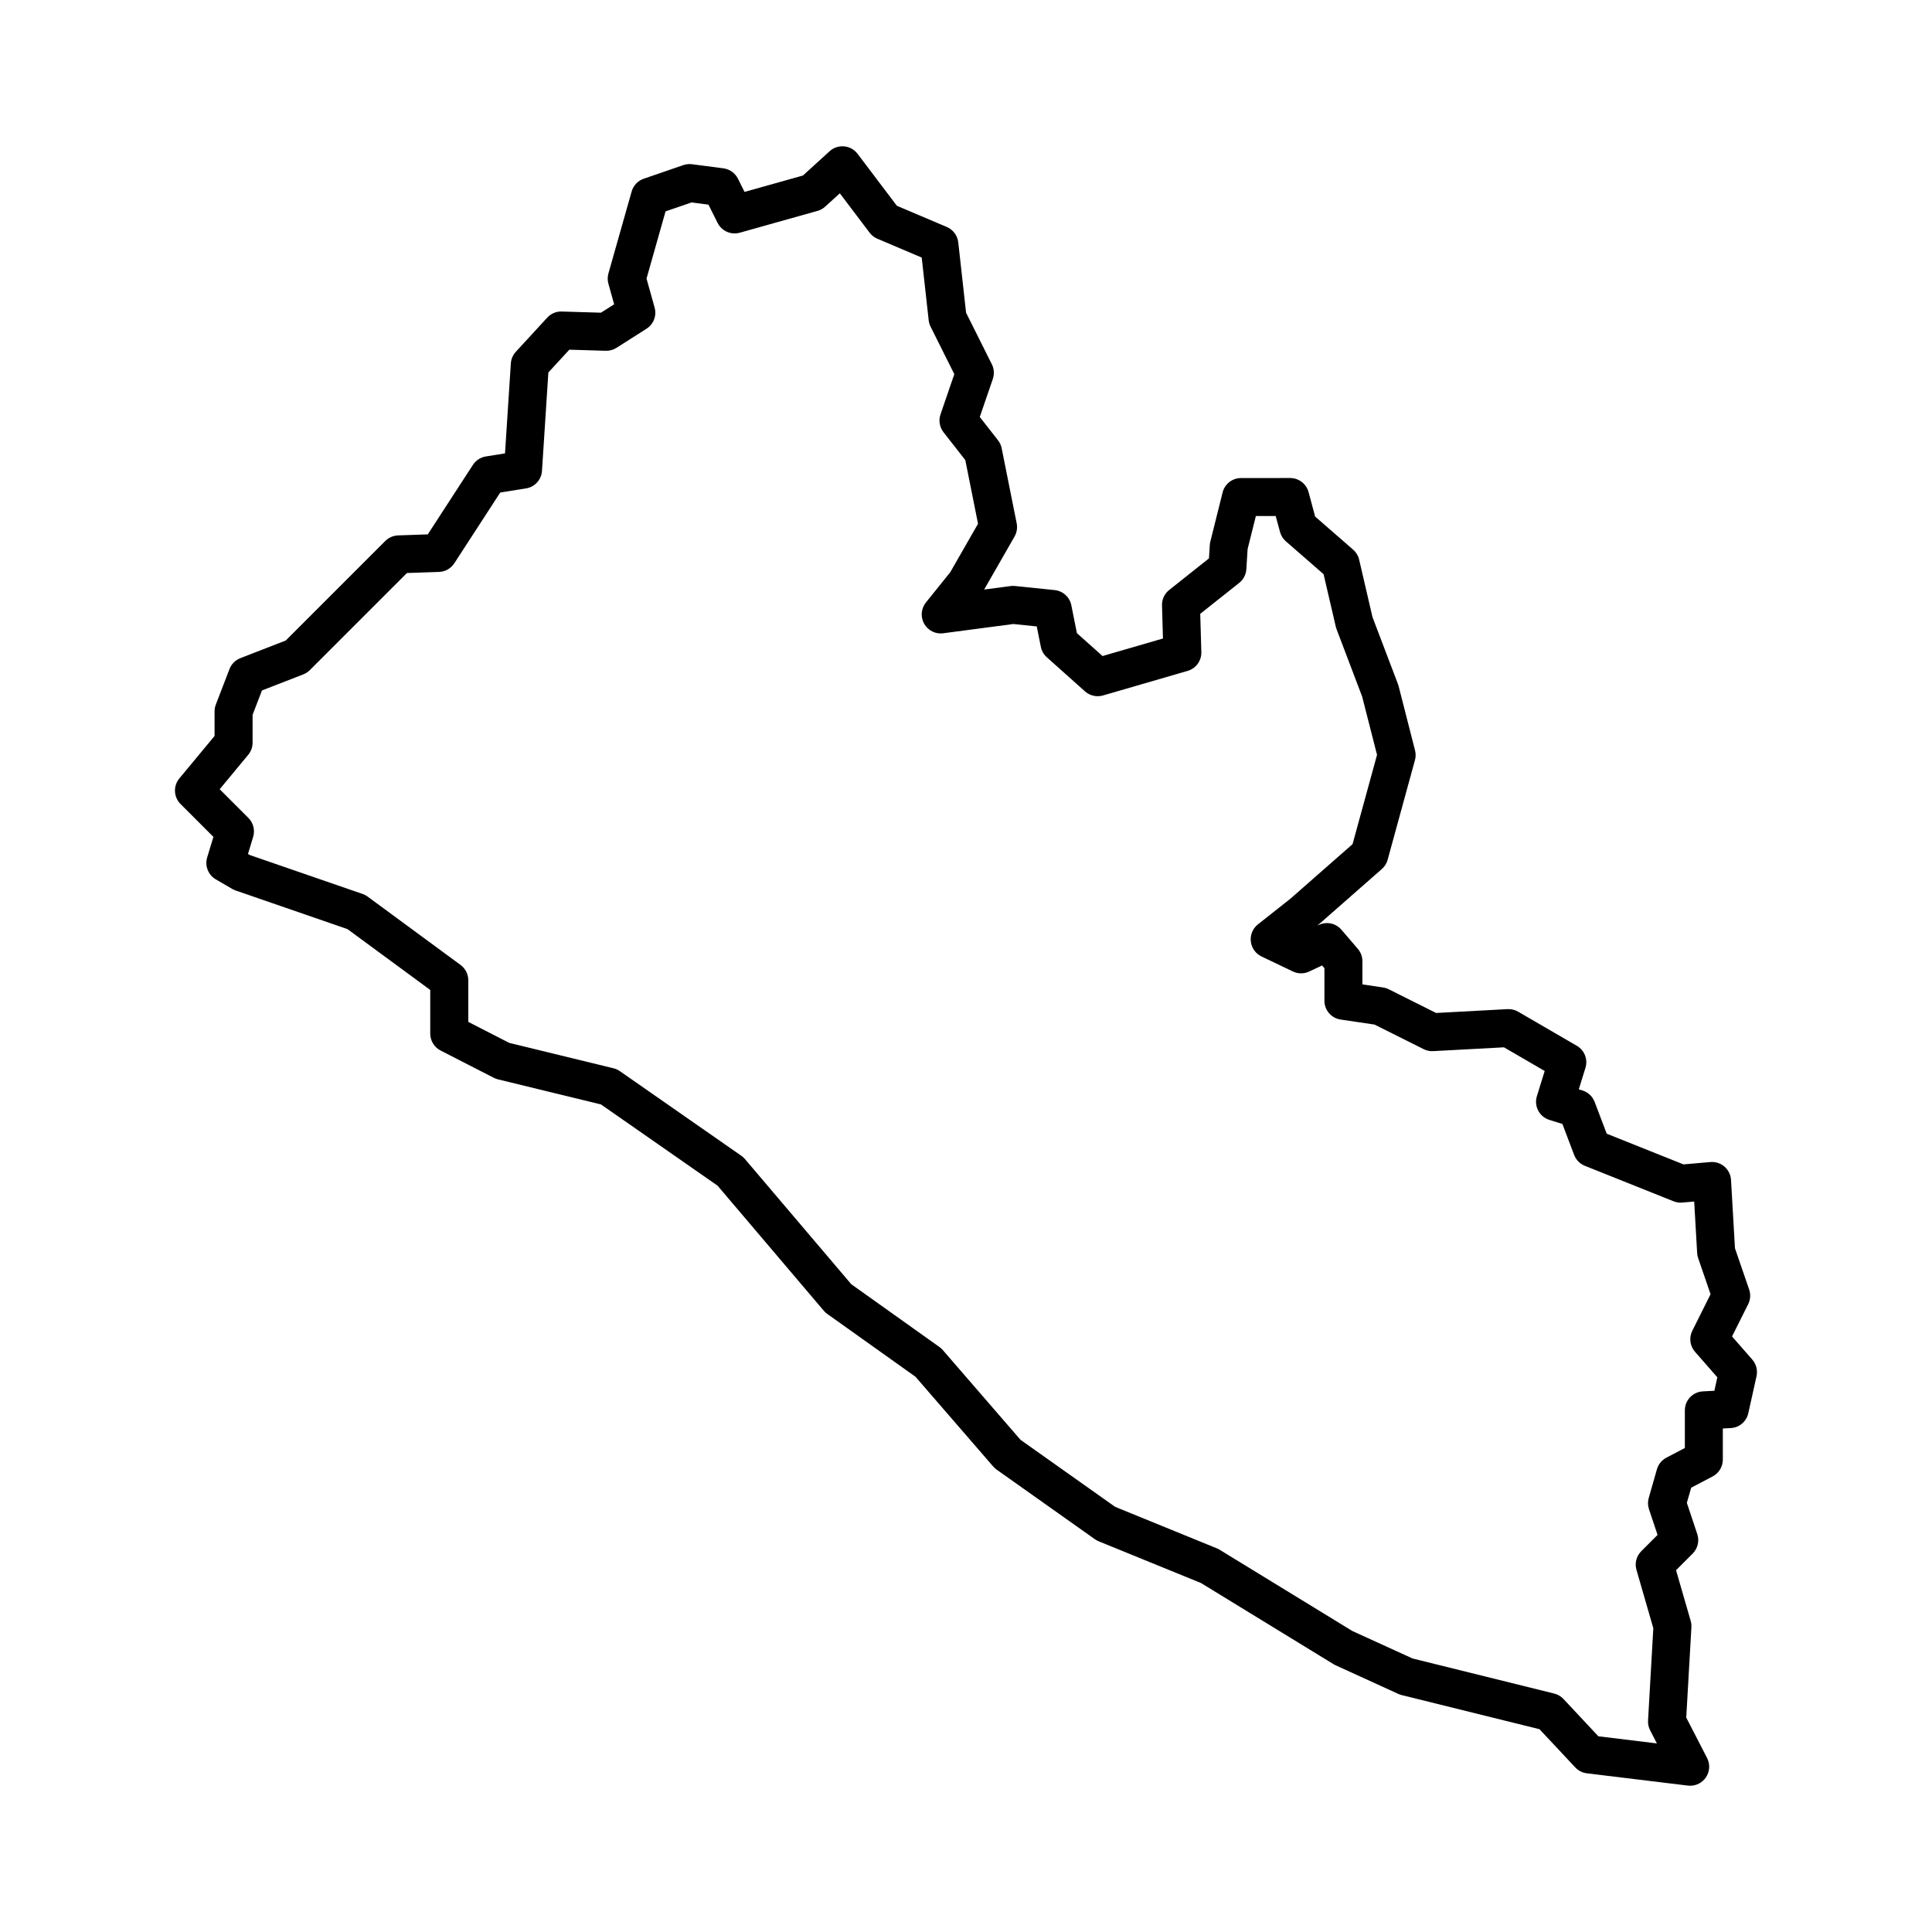 <?xml version="1.0" encoding="UTF-8"?>
<!-- Uploaded to: ICON Repo, www.iconrepo.com, Generator: ICON Repo Mixer Tools -->
<svg fill="#000000" width="800px" height="800px" version="1.1" viewBox="144 144 512 512" xmlns="http://www.w3.org/2000/svg">
 <path d="m608.38 504.31-5.371-6.137 4.277-8.551c0.605-1.211 0.695-2.613 0.258-3.891l-3.758-10.922-1.047-18.121c-0.082-1.359-0.707-2.629-1.734-3.523-1.031-0.891-2.387-1.324-3.734-1.211l-7.129 0.621-20.348-8.137-3.195-8.422c-0.551-1.445-1.734-2.559-3.211-3.023l-0.988-0.309 1.762-5.688c0.695-2.242-0.25-4.672-2.281-5.848l-15.559-9.043c-0.848-0.492-1.793-0.711-2.801-0.676l-18.93 1.02-12.555-6.281c-0.48-0.238-0.988-0.398-1.516-0.48l-5.465-0.812v-6.144c0-1.203-0.43-2.367-1.215-3.281l-4.344-5.062c-1.477-1.727-3.934-2.254-5.984-1.273l-0.402 0.191 17.098-15.008c0.742-0.648 1.273-1.5 1.535-2.453l7.238-26.41c0.23-0.84 0.238-1.727 0.02-2.578l-4.344-17.004c-0.047-0.188-0.105-0.363-0.172-0.543l-6.758-17.77-3.535-15.227c-0.242-1.031-0.801-1.961-1.598-2.656l-10.066-8.766-1.746-6.496c-0.598-2.191-2.59-3.715-4.863-3.715l-13.023 0.004c-2.312 0-4.328 1.57-4.887 3.812l-3.254 13.023c-0.074 0.297-0.121 0.605-0.141 0.906l-0.223 3.551-10.543 8.375c-1.246 0.988-1.949 2.504-1.898 4.09l0.25 8.766-16.012 4.648-6.793-6.066-1.48-7.394c-0.434-2.168-2.227-3.793-4.418-4.019l-10.496-1.082c-0.395-0.035-0.785-0.035-1.18 0.016l-7.004 0.922 8.051-14.047c0.605-1.055 0.805-2.297 0.57-3.492l-3.981-19.902c-0.152-0.77-0.488-1.496-0.973-2.121l-4.828-6.168 3.457-10.078c0.438-1.273 0.344-2.68-0.258-3.883l-6.832-13.664-2.07-18.645c-0.203-1.809-1.359-3.367-3.039-4.082l-13.234-5.621-10.406-13.762c-0.852-1.129-2.141-1.848-3.551-1.98-1.414-0.133-2.805 0.332-3.856 1.285l-7.078 6.441-15.473 4.344-1.754-3.512c-0.75-1.496-2.195-2.523-3.856-2.742l-8.324-1.082c-0.77-0.098-1.559-0.016-2.293 0.23l-10.492 3.613c-1.562 0.535-2.754 1.805-3.203 3.391l-6.152 21.711c-0.25 0.891-0.258 1.84-0.004 2.731l1.523 5.441-3.496 2.227-10.387-0.312c-1.438-0.066-2.871 0.551-3.859 1.629l-8.316 9.043c-0.781 0.848-1.246 1.934-1.32 3.082l-1.547 23.844-5.074 0.812c-1.41 0.223-2.656 1.039-3.43 2.231l-11.961 18.418-7.871 0.273c-1.273 0.047-2.484 0.57-3.387 1.473l-26.383 26.383-12.035 4.68c-1.324 0.516-2.367 1.562-2.875 2.887l-3.617 9.406c-0.223 0.574-0.336 1.188-0.336 1.809v6.508l-9.336 11.262c-1.656 2-1.523 4.938 0.316 6.777l8.715 8.715-1.652 5.43c-0.68 2.231 0.262 4.641 2.281 5.82l4.336 2.527c0.289 0.168 0.586 0.301 0.898 0.414l29.668 10.242 21.93 16.125v11.562c0 1.891 1.059 3.621 2.734 4.484l14.105 7.234c0.352 0.18 0.727 0.316 1.109 0.414l27.305 6.648 30.887 21.52 28.156 33.152c0.273 0.316 0.578 0.598 0.918 0.84l23.387 16.656 20.59 23.785c0.262 0.309 0.562 0.578 0.898 0.816l26.047 18.449c0.312 0.223 0.656 0.406 1.012 0.555l27.113 11.059 35.109 21.496c0.172 0.105 0.352 0.203 0.539 0.289l16.641 7.598c0.281 0.133 0.578 0.23 0.883 0.309l36.535 9.047 9.473 10.125c0.812 0.867 1.895 1.414 3.074 1.562l26.773 3.254c0.207 0.023 0.406 0.035 0.609 0.035 1.637 0 3.184-0.797 4.137-2.16 1.062-1.531 1.199-3.527 0.344-5.184l-5.523-10.715 1.367-23.949c0.031-0.57-0.031-1.137-0.191-1.684l-3.879-13.426 4.41-4.41c1.352-1.352 1.82-3.344 1.219-5.152l-2.766-8.289 1.152-4.019 5.684-2.977c1.664-0.867 2.699-2.59 2.699-4.465v-8.242l2.102-0.109c2.258-0.117 4.16-1.727 4.648-3.934l2.172-9.77c0.359-1.59-0.059-3.231-1.117-4.438zm-10.051 8.258-3.055 0.16c-2.676 0.141-4.769 2.352-4.769 5.031v9.977l-4.898 2.562c-1.219 0.641-2.125 1.754-2.504 3.078l-2.172 7.598c-0.281 0.977-0.258 2.016 0.066 2.977l2.273 6.816-4.309 4.309c-1.301 1.293-1.789 3.199-1.281 4.957l4.465 15.453-1.395 24.465c-0.051 0.898 0.141 1.793 0.551 2.594l1.793 3.481-15.512-1.891-9.238-9.875c-0.664-0.711-1.523-1.215-2.469-1.449l-37.535-9.297-15.941-7.273-35.195-21.547c-0.23-0.141-0.473-0.266-0.73-0.367l-26.957-11-25.078-17.766-20.586-23.781c-0.262-0.309-0.559-0.574-0.887-0.805l-23.367-16.641-28.172-33.164c-0.281-0.328-0.605-0.625-0.957-0.871l-32.199-22.434c-0.516-0.359-1.082-0.613-1.688-0.762l-27.645-6.731-10.836-5.559v-11.035c0-1.602-0.762-3.109-2.055-4.062l-24.602-18.094c-0.406-0.301-0.863-0.539-1.34-0.707l-29.922-10.328-0.469-0.277 1.371-4.516c0.539-1.785 0.059-3.715-1.258-5.027l-7.609-7.609 7.562-9.129c0.746-0.906 1.16-2.039 1.16-3.215v-7.387l2.484-6.449 10.949-4.258c0.648-0.25 1.246-0.641 1.738-1.133l25.73-25.73 8.508-0.293c1.641-0.055 3.152-0.91 4.051-2.293l12.168-18.742 6.832-1.094c2.324-0.371 4.082-2.301 4.231-4.644l1.691-26.082 5.559-6.039 9.637 0.293c1.031 0.031 2.004-0.242 2.856-0.785l7.961-5.062c1.875-1.195 2.742-3.473 2.144-5.606l-2.144-7.68 5.043-17.809 6.883-2.371 4.492 0.586 2.418 4.836c1.082 2.16 3.543 3.254 5.871 2.602l20.621-5.789c0.754-0.211 1.449-0.594 2.023-1.125l3.879-3.527 7.891 10.434c0.527 0.707 1.238 1.254 2.051 1.598l11.758 4.996 1.844 16.609c0.066 0.59 0.23 1.164 0.5 1.699l6.293 12.582-3.656 10.664c-0.555 1.613-0.25 3.394 0.797 4.742l5.773 7.375 3.371 16.871-7.367 12.852-6.445 8.012c-1.289 1.613-1.473 3.84-0.465 5.633 1.008 1.793 3.004 2.801 5.047 2.523l18.586-2.453 6.207 0.641 1.082 5.406c0.211 1.066 0.77 2.039 1.582 2.766l10.125 9.043c1.293 1.152 3.094 1.562 4.762 1.082l22.434-6.516c2.207-0.641 3.699-2.691 3.633-4.984l-0.293-10.141 10.328-8.195c1.117-0.887 1.805-2.207 1.895-3.633l0.332-5.332 2.191-8.762h5.246l1.16 4.246c0.262 0.957 0.801 1.82 1.551 2.473l9.984 8.699 3.25 13.969c0.051 0.215 0.117 0.438 0.203 0.648l6.769 17.82 3.945 15.438-6.488 23.668-16.395 14.395-8.688 6.871c-1.367 1.078-2.074 2.785-1.879 4.516 0.195 1.727 1.266 3.234 2.832 3.984l8.324 3.981c1.371 0.648 2.957 0.656 4.332 0.004l3.394-1.605 0.625 0.73v8.625c0 2.5 1.828 4.621 4.301 4.984l8.973 1.328 13.027 6.516c0.781 0.395 1.637 0.578 2.523 0.523l18.758-1.008 10.793 6.273-2.066 6.66c-0.828 2.656 0.656 5.473 3.309 6.301l3.449 1.078 3.109 8.195c0.5 1.32 1.531 2.367 2.836 2.891l23.52 9.406c0.734 0.293 1.527 0.406 2.309 0.336l3.152-0.273 0.785 13.637c0.023 0.457 0.117 0.91 0.266 1.352l3.289 9.578-4.84 9.684c-0.918 1.828-0.629 4.031 0.715 5.57l5.918 6.762z"/>
</svg>